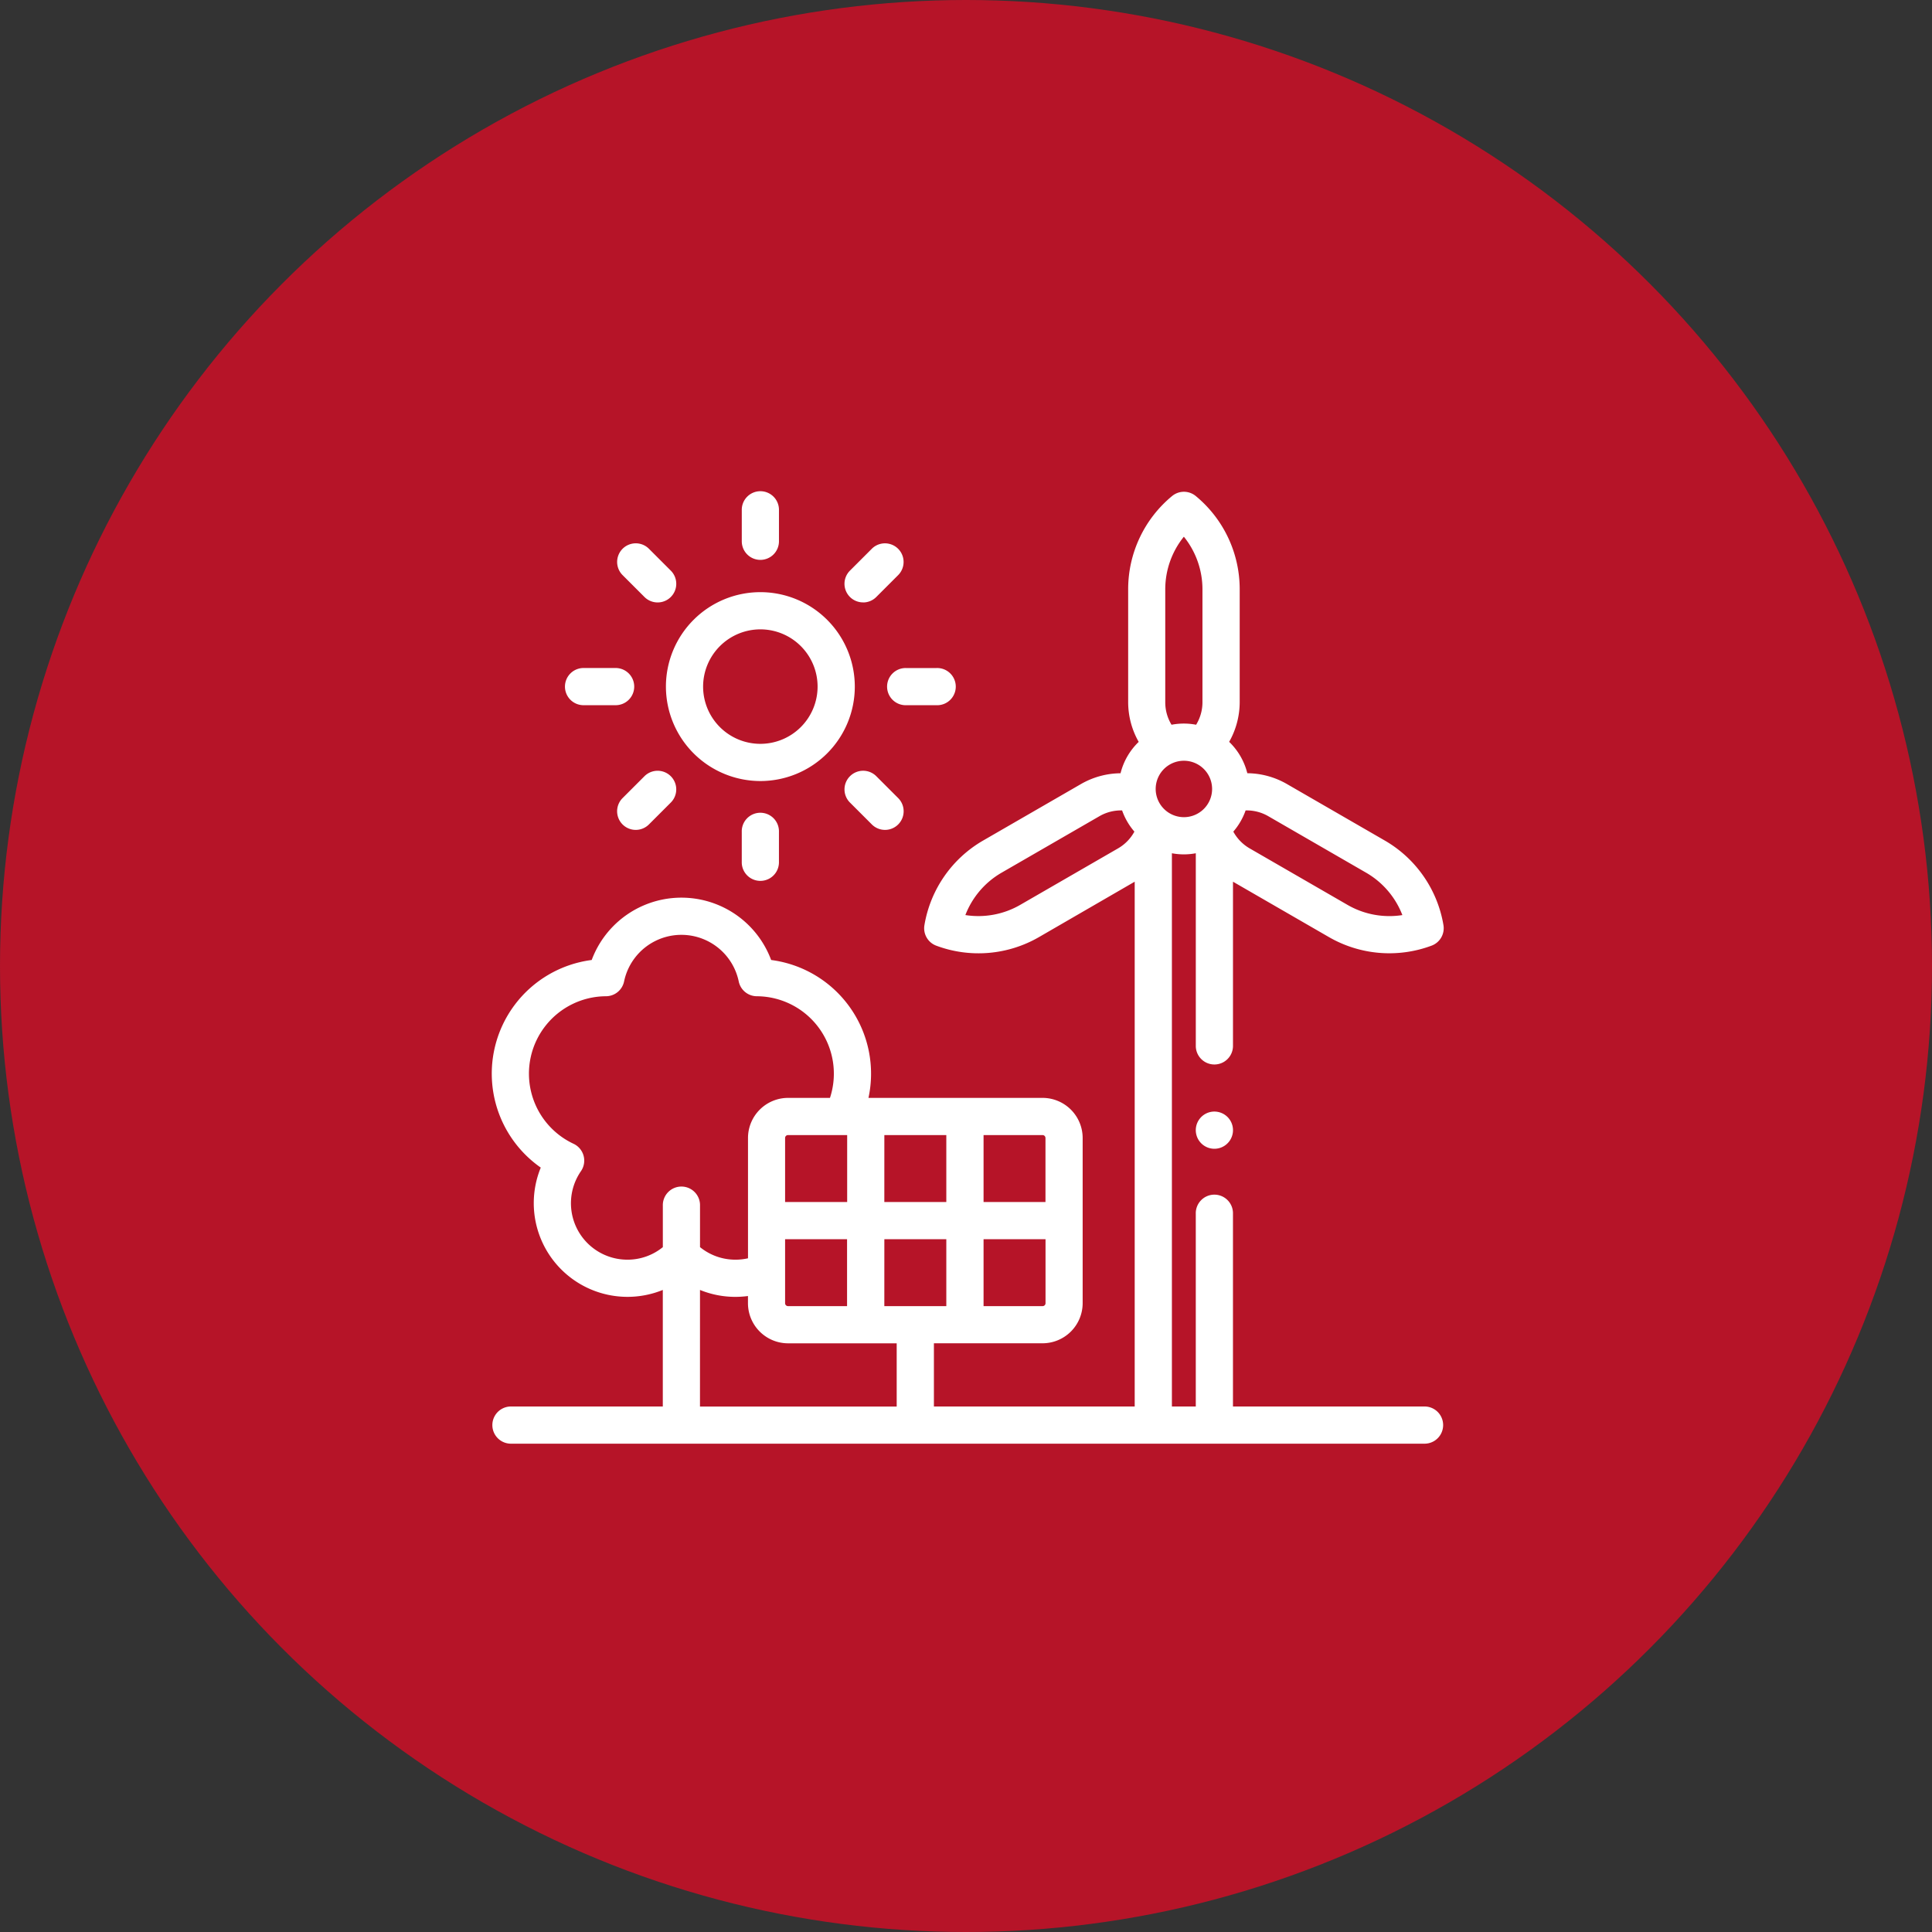 <svg id="Group_3966" data-name="Group 3966" xmlns="http://www.w3.org/2000/svg" width="110" height="110" viewBox="0 0 110 110">
  <rect x="0" y="0" width="110" height="110" fill="#333333" stroke="none"/>
  <circle id="Ellipse_7" data-name="Ellipse 7" cx="55" cy="55" r="55" fill="#b61428"/>
  <g id="ecology-and-environment_1_" data-name="ecology-and-environment (1)" transform="translate(28 28)">
    <path id="Path_533" data-name="Path 533" d="M53.14,52.081H42.2V41.11a1.059,1.059,0,1,0-2.117,0V52.081H38.723v-31.5a3.693,3.693,0,0,0,1.361,0v11a1.059,1.059,0,0,0,2.117,0V22.2l5.454,3.149a6.878,6.878,0,0,0,5.854.492,1.059,1.059,0,0,0,.675-1.169,6.875,6.875,0,0,0-3.353-4.823l-5.57-3.216a4.591,4.591,0,0,0-2.244-.609,3.725,3.725,0,0,0-1.034-1.786,4.59,4.59,0,0,0,.6-2.25V5.558a6.876,6.876,0,0,0-2.5-5.315,1.058,1.058,0,0,0-1.35,0,6.878,6.878,0,0,0-2.5,5.315V11.99a4.586,4.586,0,0,0,.6,2.25,3.725,3.725,0,0,0-1.034,1.786,4.59,4.59,0,0,0-2.244.609l-5.57,3.216a6.876,6.876,0,0,0-3.352,4.823,1.058,1.058,0,0,0,.674,1.169,6.878,6.878,0,0,0,5.854-.492L36.605,22.2V52.081H25.173v-3.6h6.186A2.286,2.286,0,0,0,33.642,46.2V36.792a2.286,2.286,0,0,0-2.283-2.283H21.447a6.526,6.526,0,0,0-5.541-7.851,5.451,5.451,0,0,0-10.217,0,6.524,6.524,0,0,0-2.9,11.82,5.336,5.336,0,0,0,6.948,6.966v6.636H1.059a1.059,1.059,0,0,0,0,2.117H53.14a1.059,1.059,0,0,0,0-2.117ZM37.8,16.92A1.606,1.606,0,1,1,39.4,18.526,1.608,1.608,0,0,1,37.8,16.92Zm11.975,4.764a4.765,4.765,0,0,1,2.07,2.417,4.766,4.766,0,0,1-3.129-.584L43.144,20.3a2.458,2.458,0,0,1-.924-.951,3.726,3.726,0,0,0,.7-1.207,2.454,2.454,0,0,1,1.284.325ZM38.345,11.99V5.558a4.767,4.767,0,0,1,1.059-3,4.767,4.767,0,0,1,1.059,3V11.99a2.457,2.457,0,0,1-.361,1.274,3.692,3.692,0,0,0-1.4,0A2.453,2.453,0,0,1,38.345,11.99ZM35.663,20.3l-5.57,3.216a4.766,4.766,0,0,1-3.129.584,4.765,4.765,0,0,1,2.07-2.417l5.57-3.216a2.451,2.451,0,0,1,1.284-.325,3.722,3.722,0,0,0,.7,1.207A2.456,2.456,0,0,1,35.663,20.3ZM16.871,46.365A.166.166,0,0,1,16.7,46.2V42.554h3.528v3.811Zm3.363-9.739v3.811H16.7V36.792a.166.166,0,0,1,.166-.166Zm2.117,0h3.528v3.811H22.35Zm0,5.928h3.528v3.811H22.35Zm9.008,3.811H28V42.554h3.528V46.2A.166.166,0,0,1,31.358,46.365Zm.166-9.573v3.645H28V36.626h3.363A.166.166,0,0,1,31.524,36.792ZM7.72,43.721a3.213,3.213,0,0,1-2.644-5.038,1.059,1.059,0,0,0-.421-1.561,4.408,4.408,0,0,1,1.847-8.4,1.058,1.058,0,0,0,1.031-.844,3.334,3.334,0,0,1,6.527,0,1.058,1.058,0,0,0,1.031.844,4.408,4.408,0,0,1,4.164,5.787H16.871a2.285,2.285,0,0,0-2.283,2.283v6.85a3.236,3.236,0,0,1-.714.079,3.18,3.18,0,0,1-2.018-.715V40.649a1.059,1.059,0,1,0-2.117,0v2.358A3.179,3.179,0,0,1,7.72,43.721Zm4.135,1.723a5.314,5.314,0,0,0,2.018.394,5.381,5.381,0,0,0,.713-.048V46.2a2.286,2.286,0,0,0,2.283,2.283h6.185v3.6h-11.2Zm0,0" fill="#fff"/>
    <path id="Path_534" data-name="Path 534" d="M99.044,64.753a5.377,5.377,0,1,0-5.376-5.376A5.383,5.383,0,0,0,99.044,64.753Zm0-8.636a3.259,3.259,0,1,1-3.259,3.26A3.263,3.263,0,0,1,99.044,56.117Zm0,0" transform="translate(-83.753 -48.284)" fill="#fff"/>
    <path id="Path_535" data-name="Path 535" d="M135.516,3.877a1.058,1.058,0,0,0,1.059-1.059V1.059a1.059,1.059,0,1,0-2.117,0v1.76A1.058,1.058,0,0,0,135.516,3.877Zm0,0" transform="translate(-120.224)" fill="#fff"/>
    <path id="Path_536" data-name="Path 536" d="M134.457,174.008v1.761a1.059,1.059,0,0,0,2.117,0v-1.761a1.059,1.059,0,1,0-2.117,0Zm0,0" transform="translate(-120.224 -154.642)" fill="#fff"/>
    <path id="Path_537" data-name="Path 537" d="M212.617,95.852a1.059,1.059,0,0,0,1.059,1.059h1.76a1.059,1.059,0,1,0,0-2.117h-1.76A1.058,1.058,0,0,0,212.617,95.852Zm0,0" transform="translate(-190.11 -84.759)" fill="#fff"/>
    <path id="Path_538" data-name="Path 538" d="M40.727,96.91h1.76a1.059,1.059,0,1,0,0-2.117h-1.76a1.059,1.059,0,1,0,0,2.117Zm0,0" transform="translate(-35.469 -84.759)" fill="#fff"/>
    <path id="Path_539" data-name="Path 539" d="M190.782,31.127a1.055,1.055,0,0,0,.748-.31l1.245-1.245a1.059,1.059,0,0,0-1.5-1.5l-1.245,1.245a1.059,1.059,0,0,0,.749,1.807Zm0,0" transform="translate(-169.639 -24.826)" fill="#fff"/>
    <path id="Path_540" data-name="Path 540" d="M68.984,150.369l-1.245,1.245a1.058,1.058,0,1,0,1.5,1.5l1.245-1.245a1.059,1.059,0,1,0-1.5-1.5Zm0,0" transform="translate(-60.292 -134.174)" fill="#fff"/>
    <path id="Path_541" data-name="Path 541" d="M190.033,150.369a1.058,1.058,0,0,0,0,1.5l1.245,1.245a1.059,1.059,0,0,0,1.5-1.5l-1.245-1.245A1.058,1.058,0,0,0,190.033,150.369Zm0,0" transform="translate(-169.639 -134.174)" fill="#fff"/>
    <path id="Path_542" data-name="Path 542" d="M68.984,30.816a1.059,1.059,0,0,0,1.5-1.5l-1.245-1.245a1.059,1.059,0,1,0-1.5,1.5Zm0,0" transform="translate(-60.291 -24.826)" fill="#fff"/>
    <path id="Path_543" data-name="Path 543" d="M379.72,333.359a1.059,1.059,0,1,0,.748.31A1.067,1.067,0,0,0,379.72,333.359Zm0,0" transform="translate(-338.577 -298.071)" fill="#fff"/>
  </g>
</svg>
